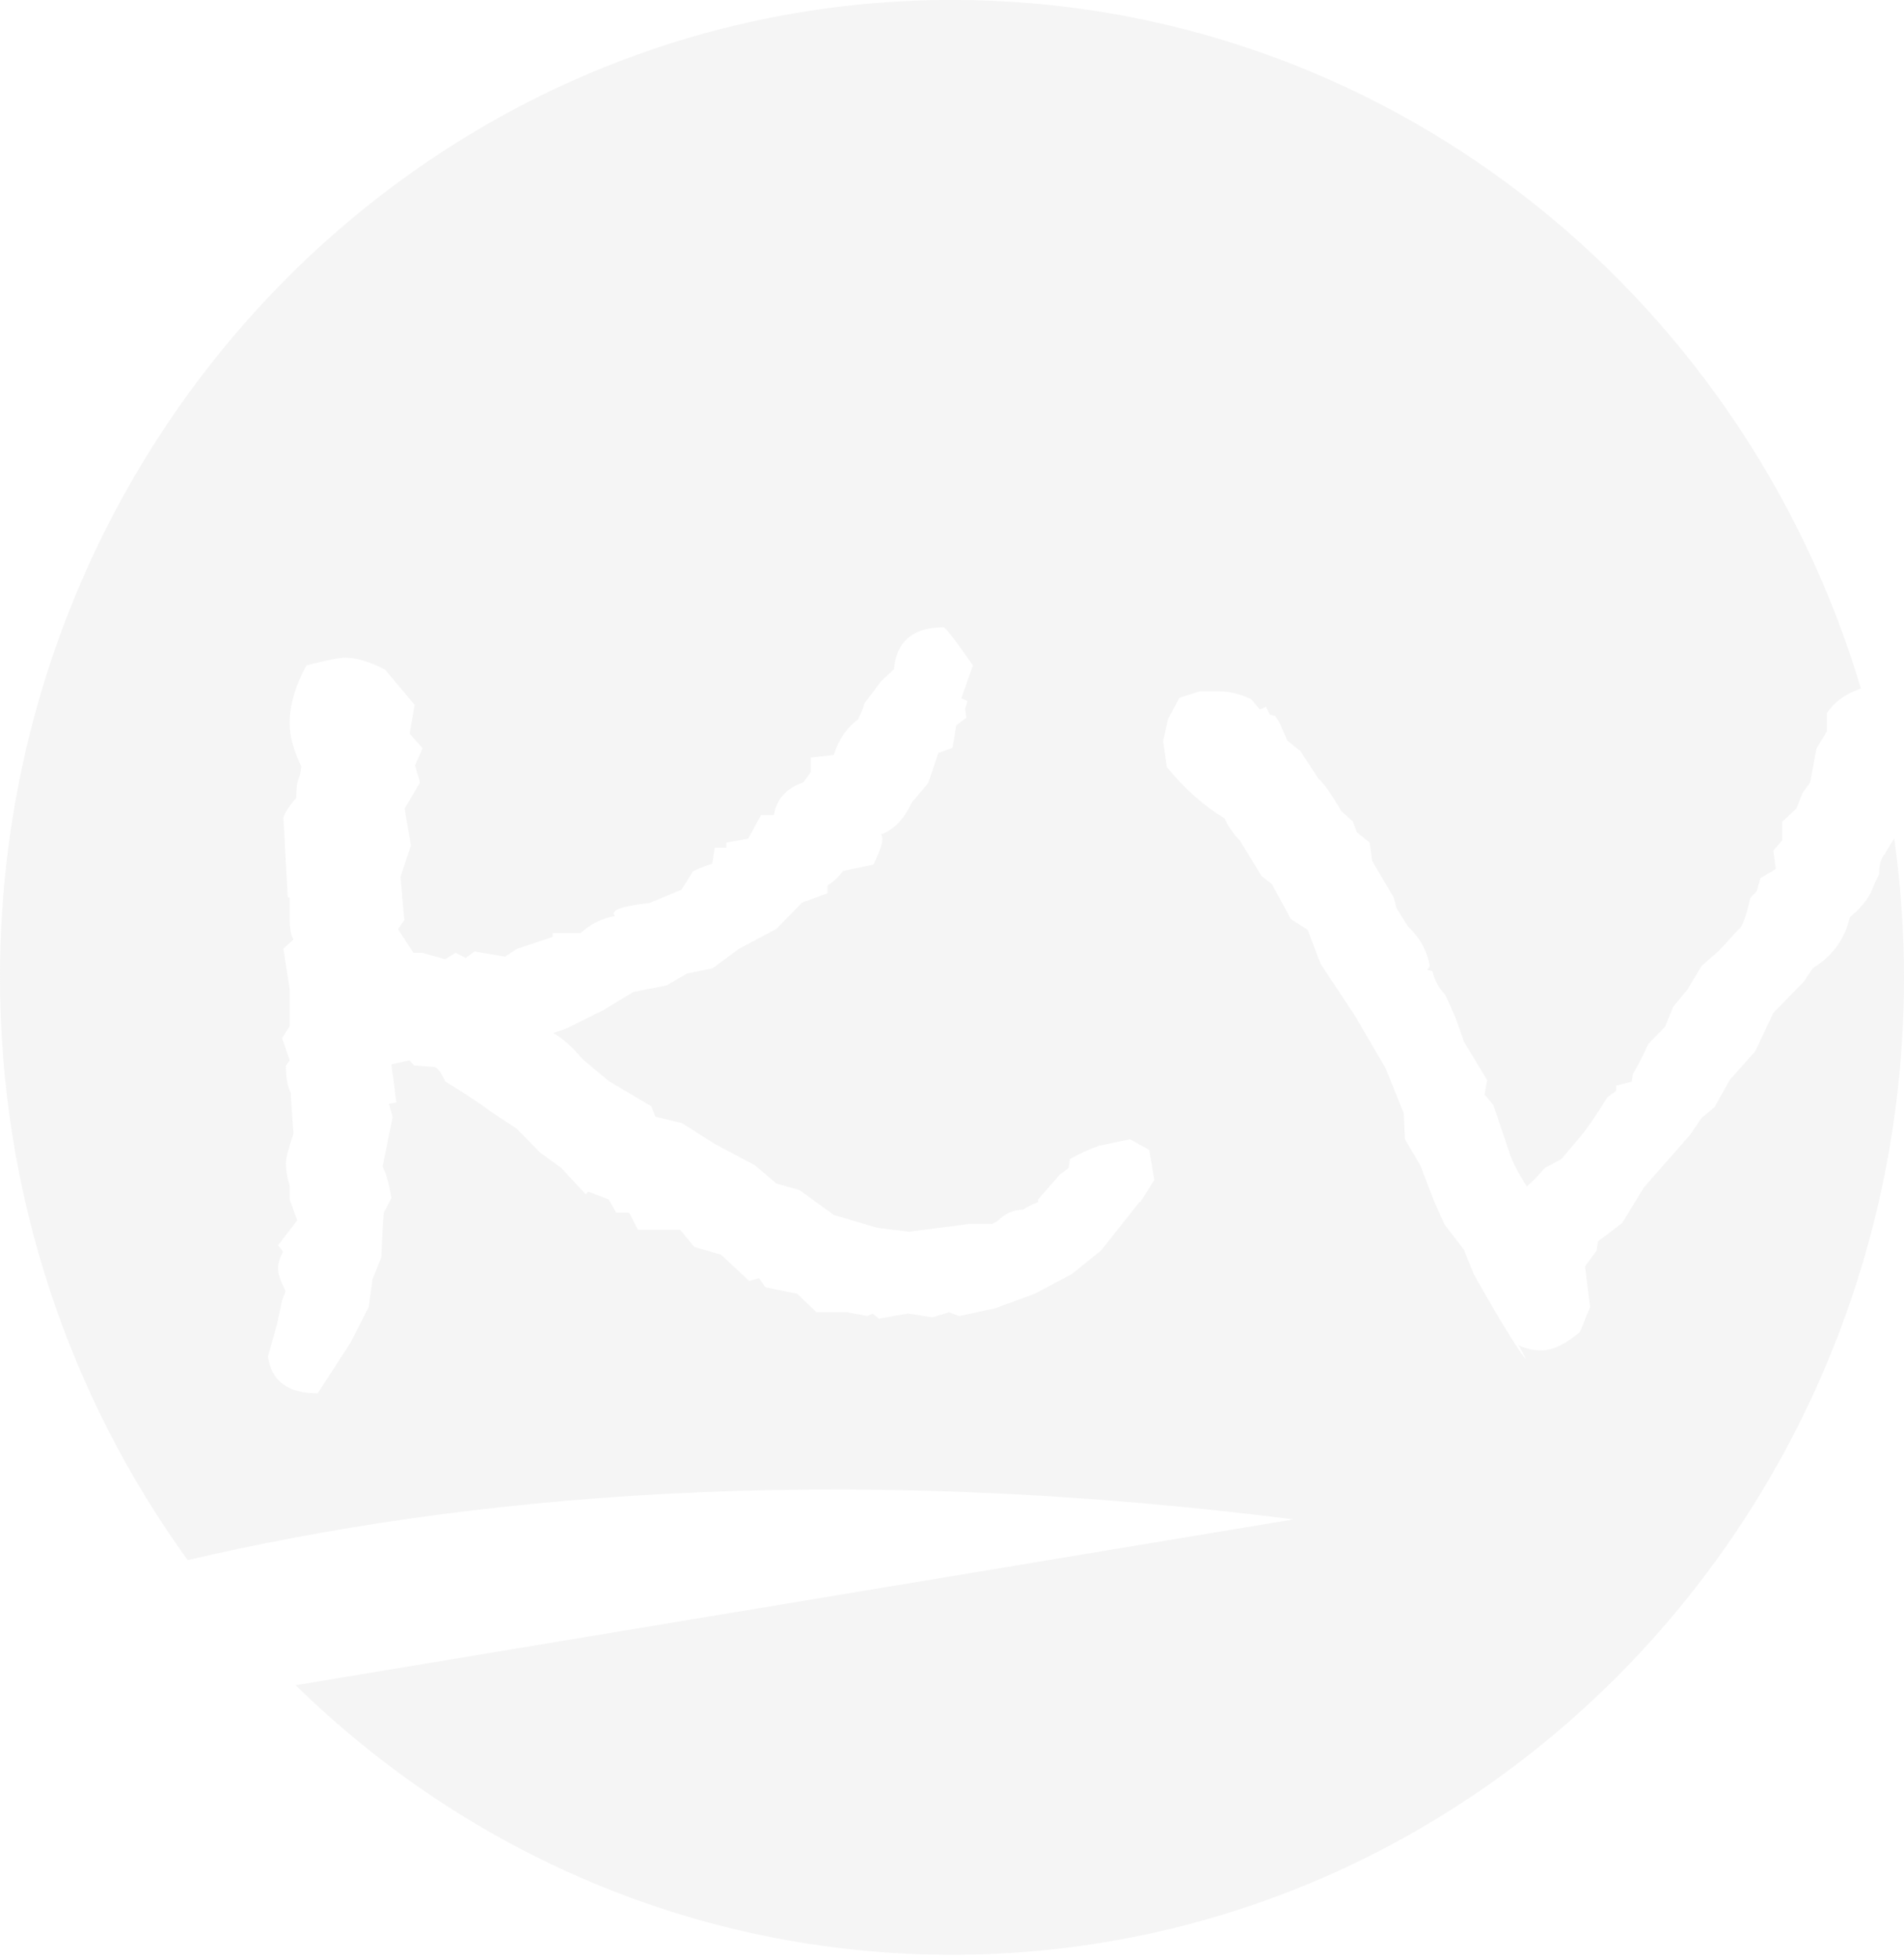 <svg width="139" height="143" viewBox="0 0 139 143" fill="none" xmlns="http://www.w3.org/2000/svg">
<path opacity="0.84" d="M137.644 62.285C137.322 62.615 137.184 63.111 137.184 63.818L136.816 64.573C136.563 65.399 135.966 66.201 135.046 66.956C134.679 68.561 133.782 69.788 132.334 70.684L131.69 71.652L129.461 73.94L128.15 76.725L126.288 78.824L125.162 80.83L124.22 81.609L123.369 82.859L120.013 86.681L118.427 89.277L116.657 90.622L116.565 91.282L115.715 92.438L116.082 95.411L115.347 97.228C114.289 98.125 113.347 98.573 112.542 98.573C111.922 98.573 111.37 98.455 110.864 98.195C111.117 98.644 111.301 98.998 111.416 99.257C110.795 98.502 109.508 96.426 107.6 93.028L106.865 91.212L105.463 89.395L104.727 87.767L103.693 85.077L102.566 83.166L102.474 81.255L101.164 77.999L98.934 74.176L96.406 70.354L95.463 67.877L94.245 67.098L92.843 64.526L92.107 63.96L90.521 61.365C90.016 60.846 89.648 60.303 89.395 59.737C87.901 58.84 86.499 57.59 85.188 56.009L84.912 54.097L85.28 52.469L86.108 50.936L87.602 50.464H88.912C89.717 50.464 90.521 50.653 91.326 51.03L91.969 51.785L92.429 51.596L92.705 52.163L93.073 52.257L93.349 52.635L93.992 54.074L94.935 54.829L96.245 56.834C96.613 57.141 97.187 57.943 97.923 59.218L98.773 59.972L99.049 60.751L99.992 61.506L100.176 62.851L101.762 65.541L101.946 66.296L102.796 67.641C103.67 68.466 104.198 69.434 104.382 70.519L104.198 70.802L104.566 70.897C104.75 71.605 105.072 72.171 105.509 72.619L106.244 74.247L106.888 76.064L108.566 78.848L108.382 79.91L109.025 80.665L110.152 84.015C110.336 84.652 110.772 85.525 111.462 86.611C111.83 86.304 112.267 85.856 112.772 85.266L113.991 84.605L115.209 83.166C115.761 82.529 116.473 81.514 117.347 80.099L117.99 79.627V79.249L119.117 78.966L119.209 78.4C119.53 77.881 119.898 77.149 120.335 76.205L121.553 74.955L122.151 73.492L123.185 72.242L124.22 70.519L125.53 69.363L126.932 67.829C127.185 67.712 127.461 66.933 127.783 65.541L128.242 65.069L128.518 64.102L129.644 63.441L129.461 62.096L130.104 61.341V59.996L131.139 59.029L131.598 57.873L132.15 57.118L132.61 54.64L133.368 53.39V52.045C133.874 51.337 134.495 50.842 135.23 50.511L135.851 50.252C127.162 21.136 100.75 -0.004 69.511 -0.004C31.124 -0.004 0 31.942 0 71.345C0 87.295 5.103 101.994 13.7 113.886C33.492 109.261 60.294 106.595 94.429 110.913L21.584 123.017C34.043 135.215 50.915 142.694 69.489 142.694C107.876 142.694 139 110.748 139 71.345C139 67.9 138.747 64.526 138.287 61.199L137.621 62.285H137.644ZM83.189 87.743L80.384 91.282L78.246 93.005L75.534 94.444L72.638 95.506L70.017 96.072L69.282 95.789L68.063 96.166L66.293 95.883L64.156 96.261L63.696 95.883L63.328 96.072L61.834 95.789H59.604L58.202 94.444L55.88 93.972L55.421 93.311L54.685 93.5L52.639 91.589L50.685 91.023L49.651 89.772H46.571L45.927 88.522H44.985L44.433 87.554L42.939 86.988L42.755 87.177L40.985 85.266L39.399 84.11L37.721 82.387L35.951 81.231C35.215 80.665 34.043 79.886 32.503 78.942C32.181 78.235 31.905 77.881 31.653 77.881L30.25 77.786L29.883 77.409L28.572 77.692L28.94 80.476L28.389 80.57L28.664 81.538L27.929 85.171C28.182 85.62 28.389 86.375 28.572 87.46L28.021 88.522L27.929 89.678L27.837 91.778L27.193 93.406L26.917 95.411L25.607 97.983L23.194 101.711C21.01 101.711 19.814 100.814 19.562 99.021L20.205 96.733L20.573 95.01L20.665 94.727L20.849 94.255C20.78 94.137 20.665 93.878 20.527 93.547C20.389 93.217 20.297 92.887 20.297 92.627C20.297 92.25 20.412 91.825 20.665 91.377L20.297 90.905L21.699 89.088L21.148 87.554V86.587C20.964 85.95 20.872 85.407 20.872 84.959C20.872 84.629 20.987 84.086 21.24 83.331L21.424 82.765C21.309 81.231 21.24 80.24 21.24 79.792C20.987 79.344 20.872 78.683 20.872 77.786L21.148 77.409L20.596 75.781L21.148 74.908V72.218L20.688 69.245L21.424 68.585C21.24 68.278 21.148 67.759 21.148 67.051V65.517H21.01L20.688 59.689C20.803 59.312 21.125 58.816 21.63 58.25C21.63 57.802 21.653 57.424 21.722 57.094L21.906 56.528L21.998 55.962C21.447 54.805 21.148 53.767 21.148 52.8C21.148 51.455 21.561 50.063 22.366 48.576C23.814 48.199 24.757 48.01 25.193 48.01C25.998 48.01 26.986 48.293 28.113 48.883L30.273 51.455L29.906 53.555L30.848 54.617L30.296 55.867L30.664 57.118L29.538 59.029L29.997 61.718L29.239 64.007L29.515 67.169L29.055 67.829L30.181 69.552H30.825L32.503 70.024L33.262 69.552L33.997 69.929L34.641 69.457L36.87 69.835L37.721 69.269L40.342 68.396V68.113H42.387C43.077 67.475 43.904 67.051 44.893 66.862C44.824 66.791 44.801 66.744 44.801 66.673C44.801 66.367 45.674 66.107 47.421 65.918L49.743 64.951L50.593 63.606C50.961 63.417 51.444 63.228 51.996 63.04L52.18 61.884H53.03V61.506L54.616 61.223L55.559 59.501H56.501C56.685 58.344 57.398 57.542 58.639 57.118L59.191 56.363V55.301L60.868 55.112C61.236 53.956 61.834 53.106 62.639 52.517C62.891 51.998 63.052 51.62 63.098 51.361L64.317 49.733L65.259 48.86C65.443 46.807 66.661 45.792 68.891 45.792C69.006 45.792 69.741 46.712 71.029 48.576L70.178 50.983L70.638 51.172L70.454 51.738L70.546 52.399C70.431 52.469 70.178 52.658 69.81 52.965L69.534 54.593L68.5 54.971L67.764 57.165L66.546 58.604C65.995 59.807 65.236 60.586 64.317 60.916C64.385 60.987 64.409 61.105 64.409 61.294C64.409 61.624 64.202 62.214 63.765 63.111L61.535 63.583C61.282 63.96 60.914 64.314 60.409 64.644V65.21L58.547 65.895L56.685 67.806L53.972 69.245L52.019 70.684L50.157 71.062L48.663 71.935L46.249 72.407L44.019 73.752L41.307 75.097L40.388 75.403C41.146 75.852 41.859 76.489 42.525 77.314L44.479 78.942L47.559 80.759L47.835 81.514L49.789 81.986L52.203 83.52L55.099 85.053L56.685 86.398L58.363 86.87L60.868 88.687L64.041 89.631L66.362 89.914L70.753 89.347H72.431L72.799 89.159C73.35 88.593 73.971 88.309 74.66 88.309C74.959 88.121 75.35 87.932 75.787 87.743V87.554L77.373 85.738L78.016 85.266L78.109 84.605C78.844 84.204 79.557 83.874 80.246 83.638H80.154L80.43 83.567C80.361 83.567 80.292 83.614 80.246 83.638L82.499 83.166L83.901 83.944L84.269 86.139L83.234 87.767L83.189 87.743Z" fill="#C5C5C5" fill-opacity="0.2"/>
</svg>
